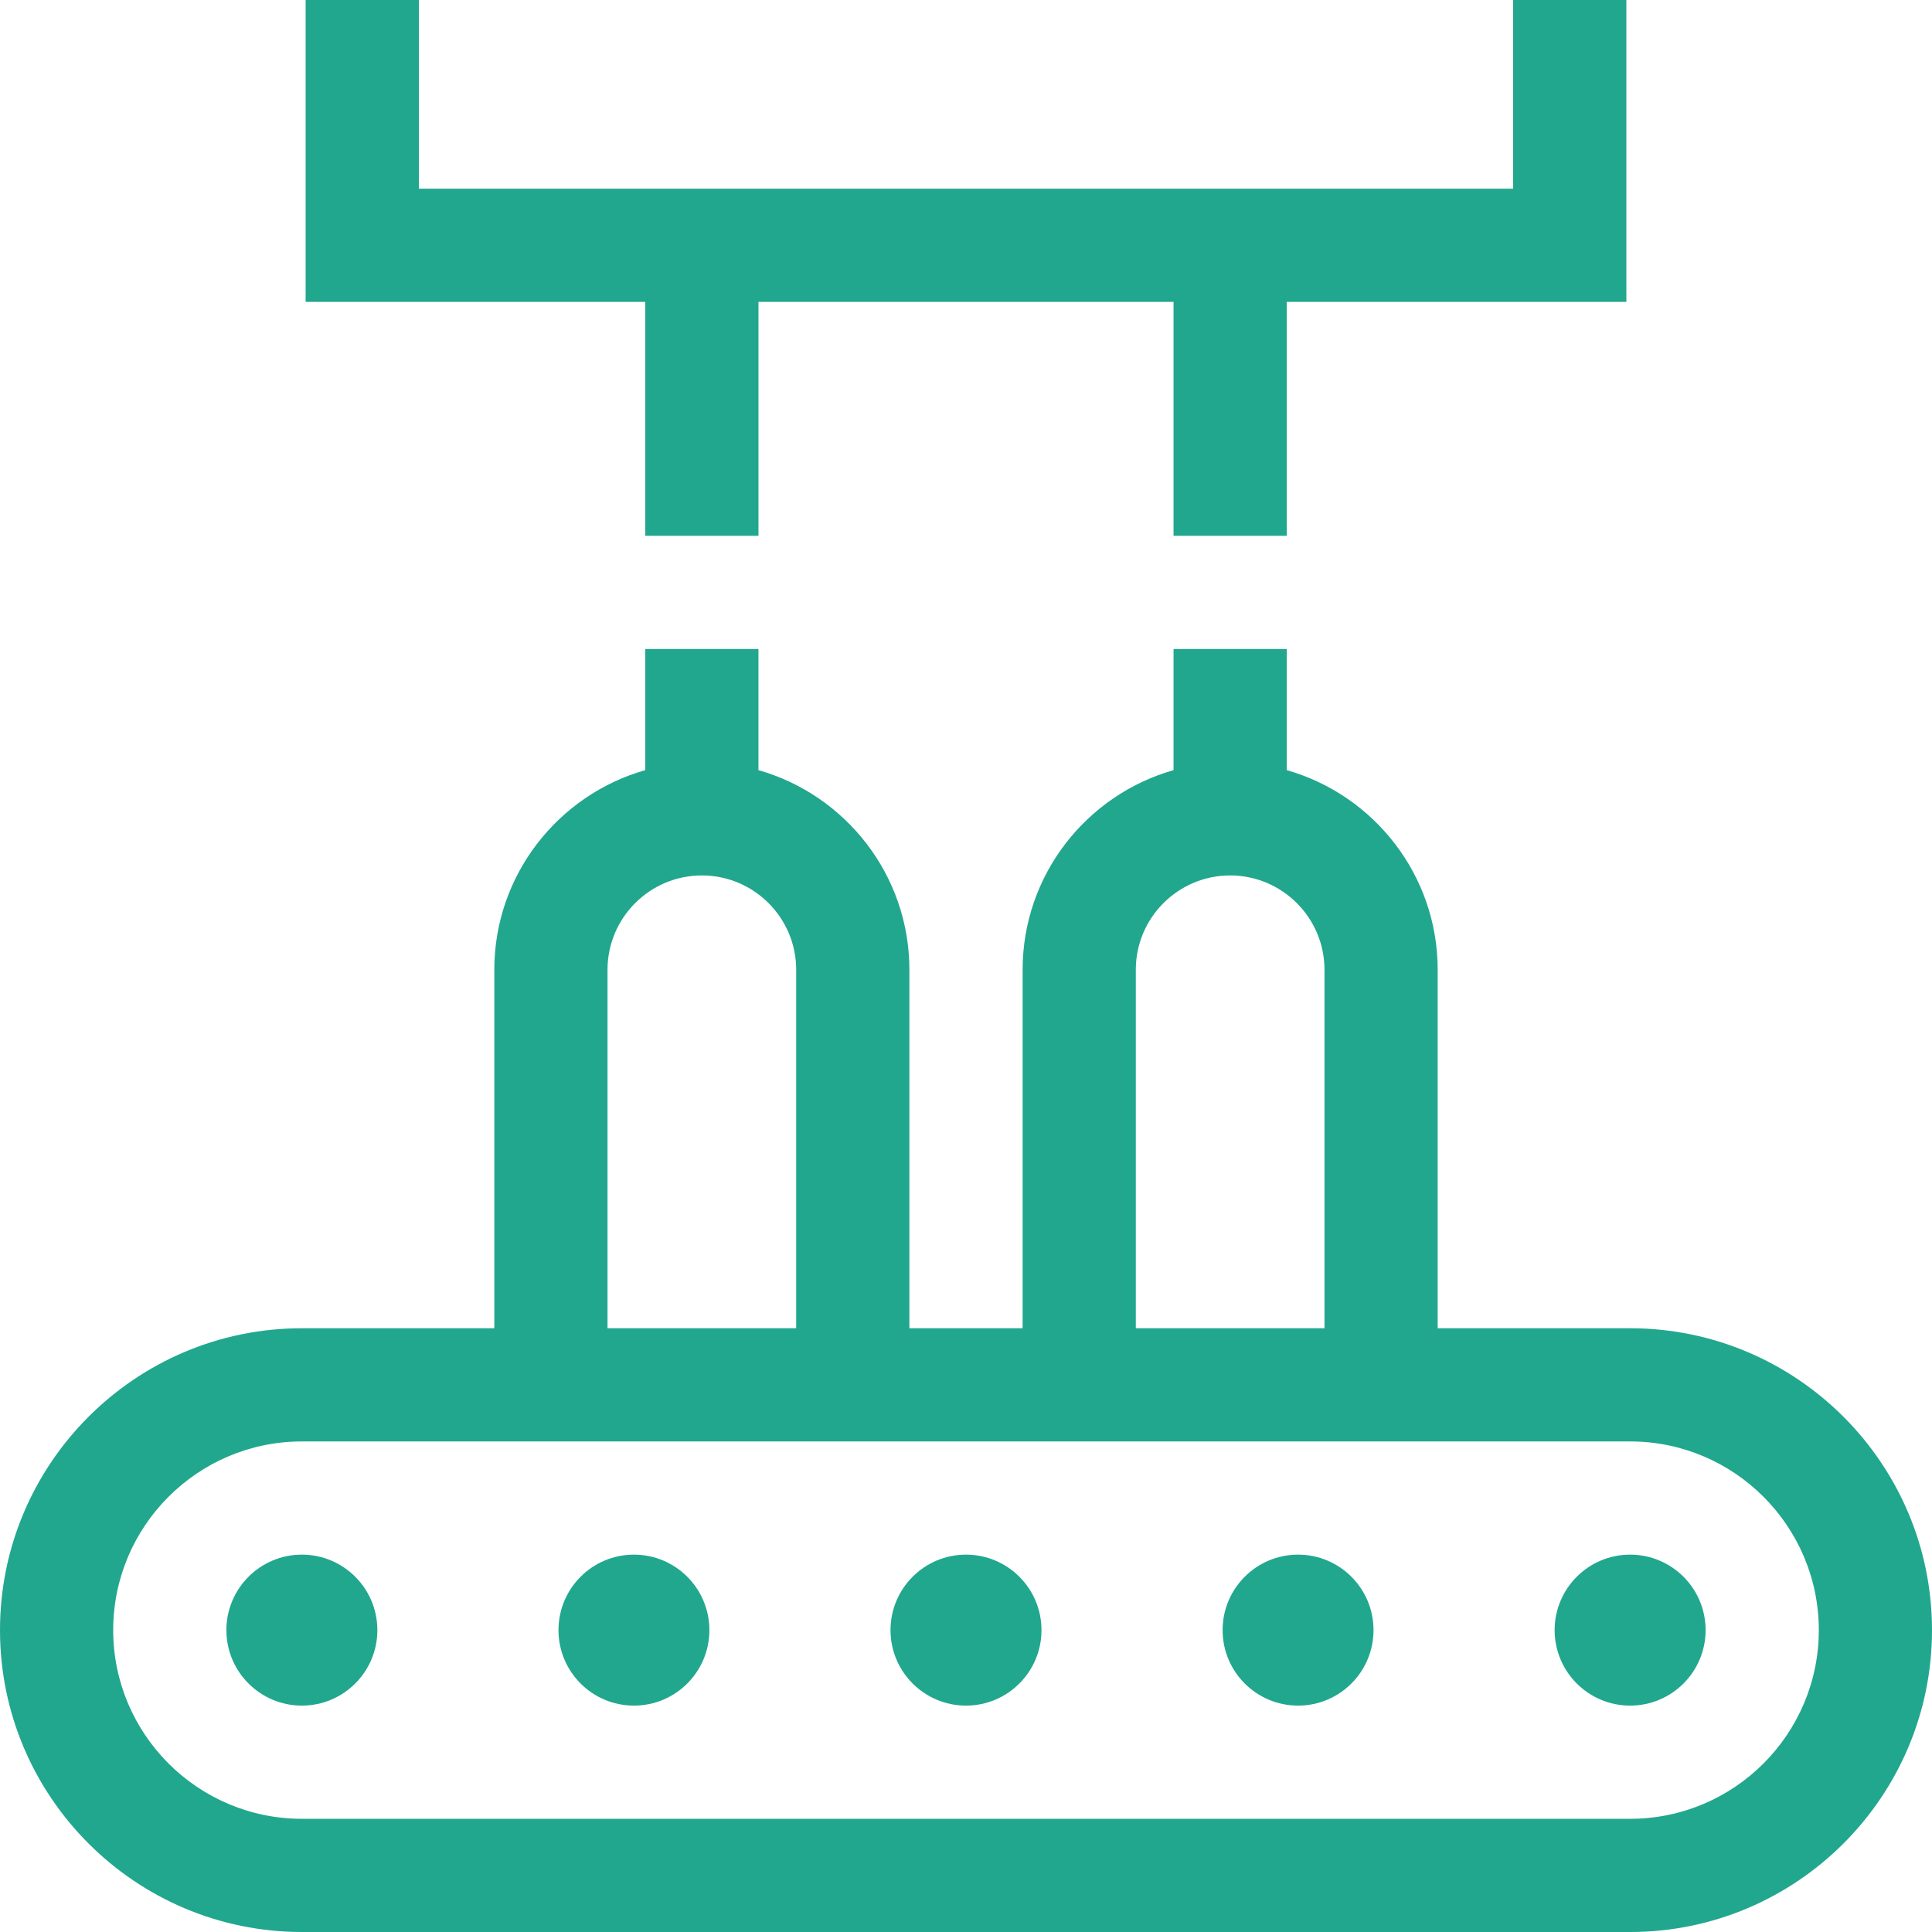 <?xml version="1.0" encoding="UTF-8"?> <svg xmlns="http://www.w3.org/2000/svg" width="56" height="56" viewBox="0 0 56 56" fill="none"><g clip-path="url(#clip0_2278_11035)"><path d="M28 49.438C29.208 49.438 30.188 48.458 30.188 47.25C30.188 46.042 29.208 45.062 28 45.062C26.792 45.062 25.812 46.042 25.812 47.25C25.812 48.458 26.792 49.438 28 49.438Z" fill="#21A78E"></path><path d="M37.625 49.438C38.833 49.438 39.812 48.458 39.812 47.25C39.812 46.042 38.833 45.062 37.625 45.062C36.417 45.062 35.438 46.042 35.438 47.25C35.438 48.458 36.417 49.438 37.625 49.438Z" fill="#21A78E"></path><path d="M47.25 49.438C48.458 49.438 49.438 48.458 49.438 47.25C49.438 46.042 48.458 45.062 47.25 45.062C46.042 45.062 45.062 46.042 45.062 47.25C45.062 48.458 46.042 49.438 47.25 49.438Z" fill="#21A78E"></path><path d="M8.75 49.438C9.958 49.438 10.938 48.458 10.938 47.25C10.938 46.042 9.958 45.062 8.75 45.062C7.542 45.062 6.562 46.042 6.562 47.25C6.562 48.458 7.542 49.438 8.75 49.438Z" fill="#21A78E"></path><path d="M18.375 49.438C19.583 49.438 20.562 48.458 20.562 47.25C20.562 46.042 19.583 45.062 18.375 45.062C17.167 45.062 16.188 46.042 16.188 47.25C16.188 48.458 17.167 49.438 18.375 49.438Z" fill="#21A78E"></path><path d="M47.25 38.5H41.672V28.109C41.672 25.361 39.819 23.039 37.297 22.323V18.812H34.016V22.323C31.494 23.039 29.641 25.361 29.641 28.109V38.5H26.359V28.109C26.359 25.361 24.506 23.039 21.984 22.323V18.812H18.703V22.323C16.181 23.039 14.328 25.361 14.328 28.109V38.5H8.75C3.925 38.5 0 42.425 0 47.25C0 52.075 3.925 56 8.75 56H47.25C52.075 56 56 52.075 56 47.25C56 42.425 52.075 38.5 47.25 38.5ZM32.922 28.109C32.922 26.602 34.148 25.375 35.656 25.375C37.164 25.375 38.391 26.602 38.391 28.109V38.5H32.922V28.109ZM17.609 28.109C17.609 26.602 18.836 25.375 20.344 25.375C21.852 25.375 23.078 26.602 23.078 28.109V38.5H17.609V28.109ZM47.25 52.719H8.75C5.735 52.719 3.281 50.266 3.281 47.25C3.281 44.234 5.735 41.781 8.75 41.781H47.25C50.266 41.781 52.719 44.234 52.719 47.25C52.719 50.266 50.266 52.719 47.25 52.719Z" fill="#21A78E"></path><path d="M18.703 15.531H21.985V8.75H34.016V15.531H37.297V8.75H47.141V0H43.859V5.469H12.141V0H8.859V8.75H18.703V15.531Z" fill="#21A78E"></path></g><defs><clipPath id="clip0_2278_11035"><rect width="56" height="56" fill="white"></rect></clipPath></defs></svg> 